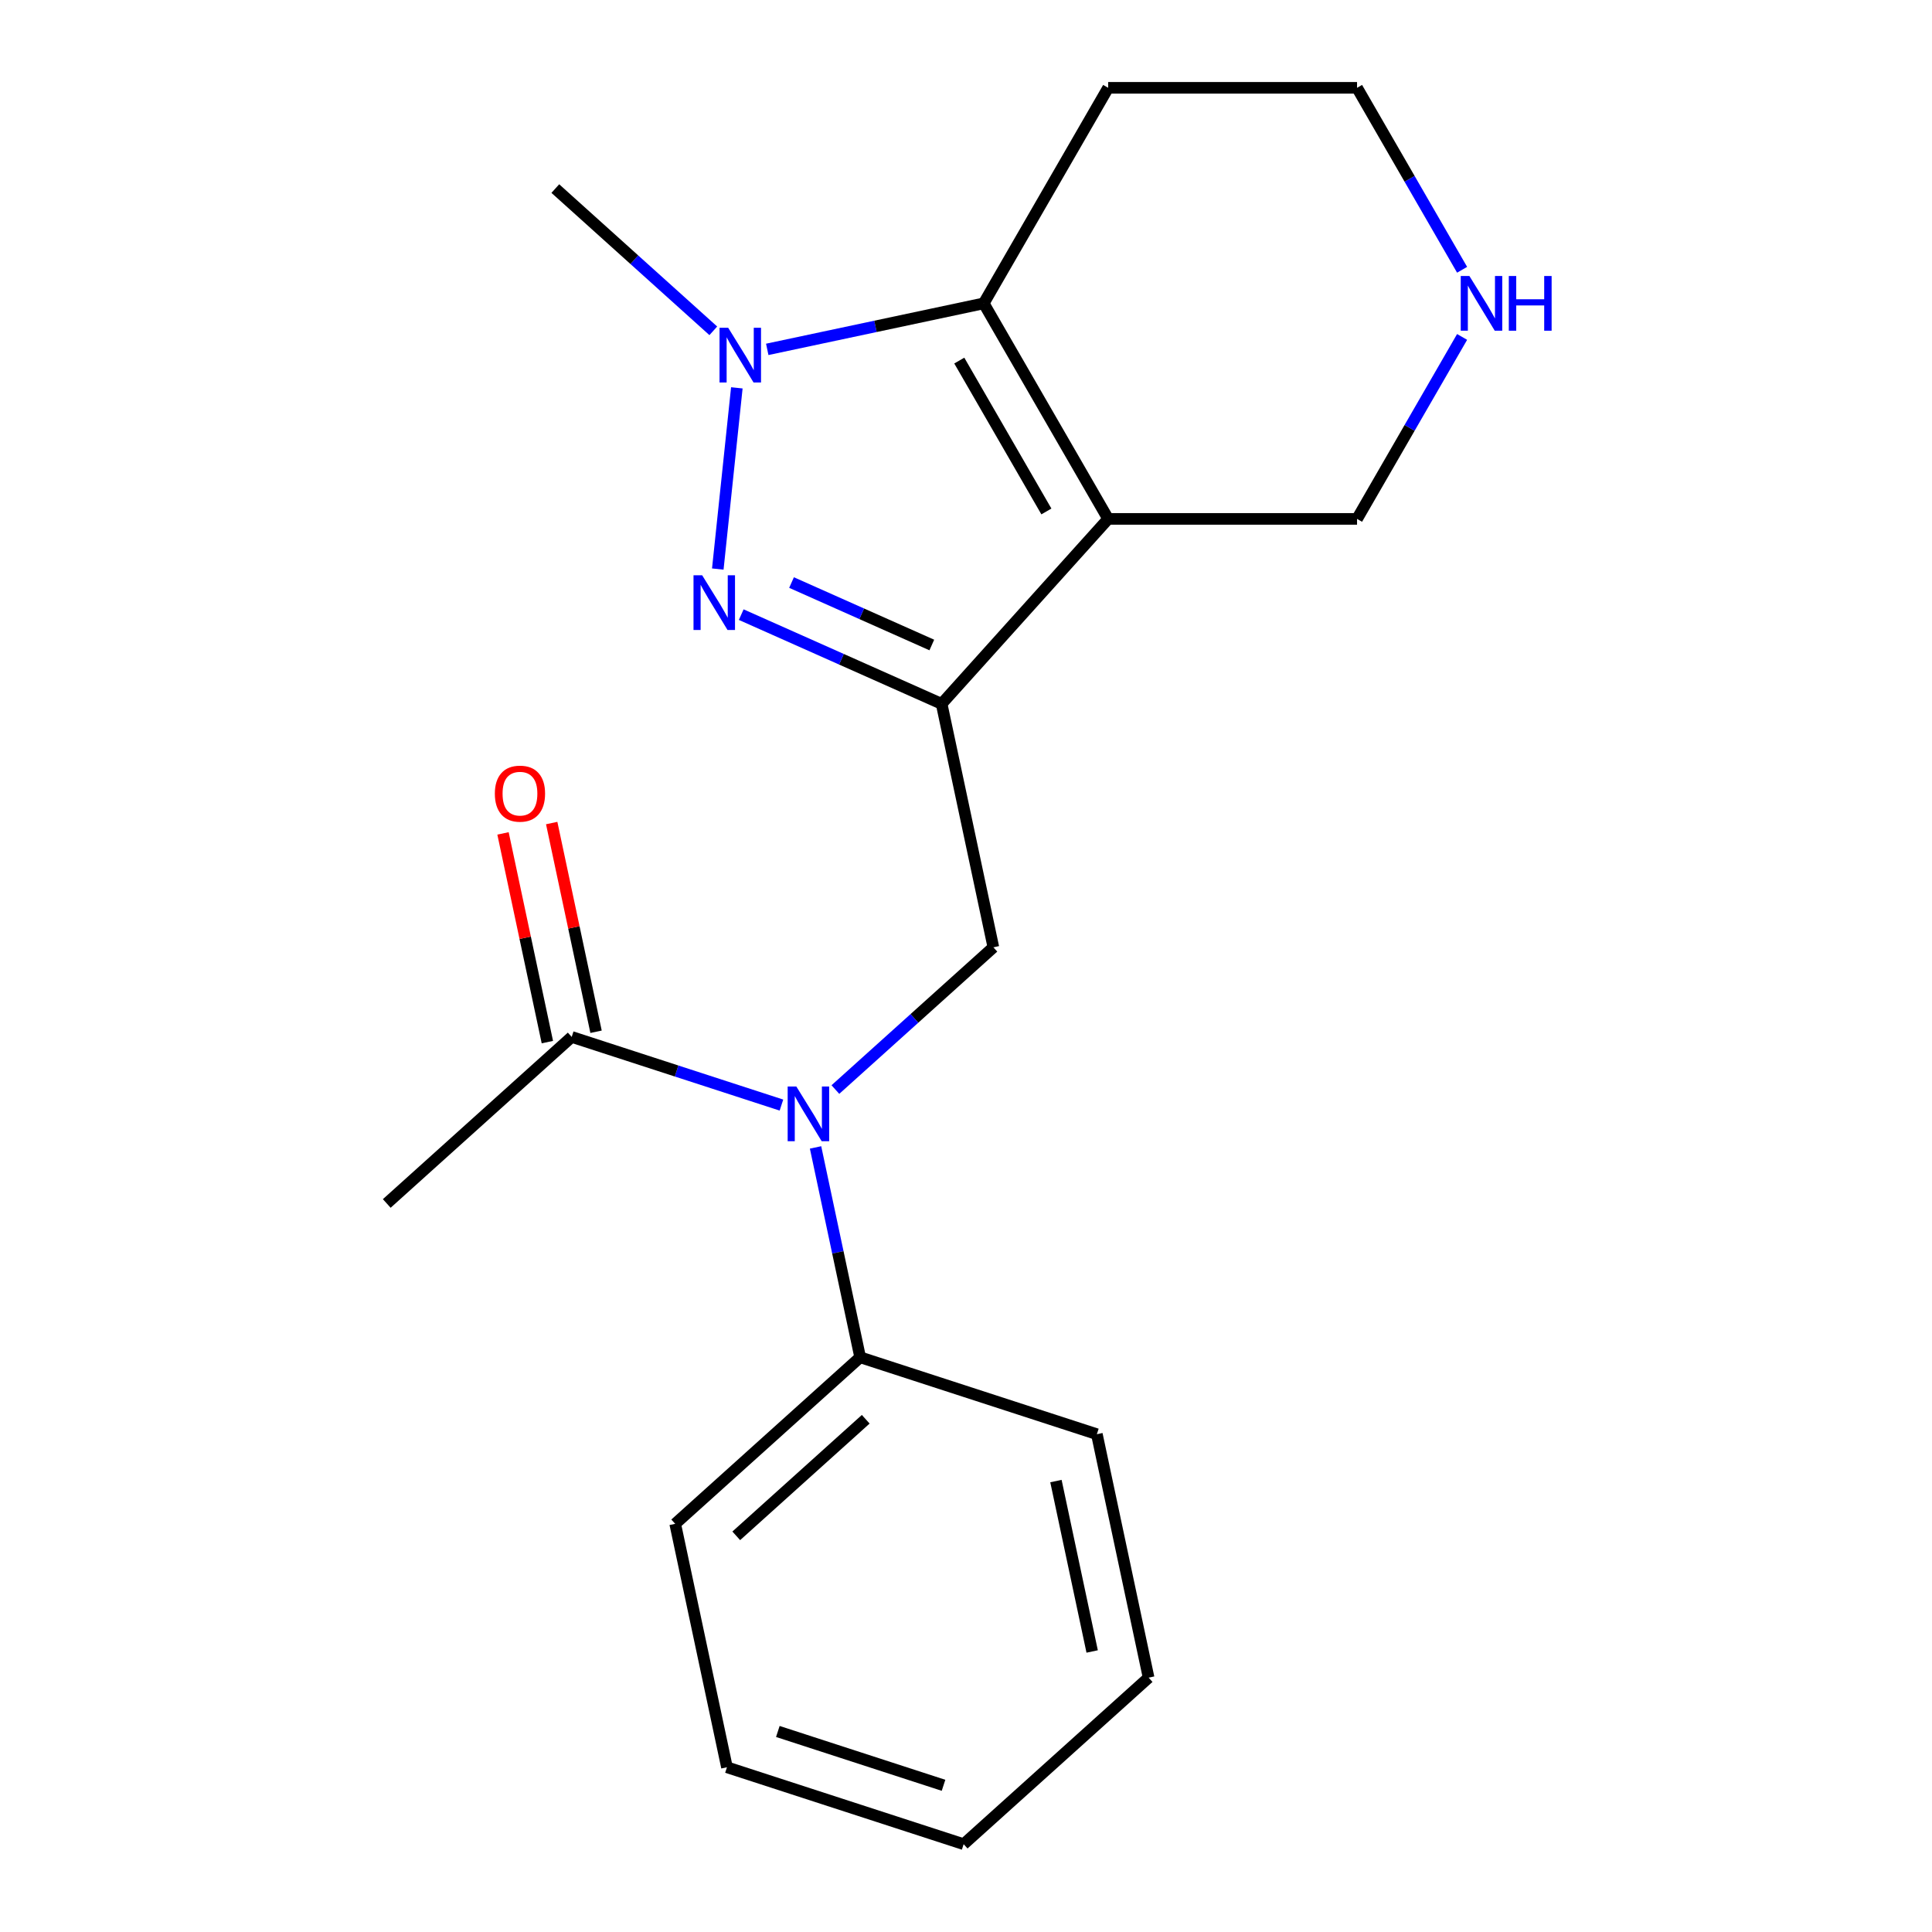 <?xml version='1.0' encoding='iso-8859-1'?>
<svg version='1.1' baseProfile='full'
              xmlns='http://www.w3.org/2000/svg'
                      xmlns:rdkit='http://www.rdkit.org/xml'
                      xmlns:xlink='http://www.w3.org/1999/xlink'
                  xml:space='preserve'
width='1000px' height='1000px' viewBox='0 0 1000 1000'>
<!-- END OF HEADER -->
<rect style='opacity:1.0;fill:#FFFFFF;stroke:none' width='1000' height='1000' x='0' y='0'> </rect>
<path class='bond-0' d='M 487.384,364.316 L 573.583,268.582' style='fill:none;fill-rule:evenodd;stroke:#000000;stroke-width:6px;stroke-linecap:butt;stroke-linejoin:miter;stroke-opacity:1' />
<path class='bond-1' d='M 487.384,364.316 L 435.522,341.225' style='fill:none;fill-rule:evenodd;stroke:#000000;stroke-width:6px;stroke-linecap:butt;stroke-linejoin:miter;stroke-opacity:1' />
<path class='bond-1' d='M 435.522,341.225 L 383.659,318.135' style='fill:none;fill-rule:evenodd;stroke:#0000FF;stroke-width:6px;stroke-linecap:butt;stroke-linejoin:miter;stroke-opacity:1' />
<path class='bond-1' d='M 482.305,333.852 L 446.001,317.688' style='fill:none;fill-rule:evenodd;stroke:#000000;stroke-width:6px;stroke-linecap:butt;stroke-linejoin:miter;stroke-opacity:1' />
<path class='bond-1' d='M 446.001,317.688 L 409.698,301.525' style='fill:none;fill-rule:evenodd;stroke:#0000FF;stroke-width:6px;stroke-linecap:butt;stroke-linejoin:miter;stroke-opacity:1' />
<path class='bond-4' d='M 487.384,364.316 L 514.168,490.323' style='fill:none;fill-rule:evenodd;stroke:#000000;stroke-width:6px;stroke-linecap:butt;stroke-linejoin:miter;stroke-opacity:1' />
<path class='bond-3' d='M 573.583,268.582 L 509.172,157.018' style='fill:none;fill-rule:evenodd;stroke:#000000;stroke-width:6px;stroke-linecap:butt;stroke-linejoin:miter;stroke-opacity:1' />
<path class='bond-3' d='M 541.609,264.73 L 496.521,186.635' style='fill:none;fill-rule:evenodd;stroke:#000000;stroke-width:6px;stroke-linecap:butt;stroke-linejoin:miter;stroke-opacity:1' />
<path class='bond-10' d='M 573.583,268.582 L 702.406,268.582' style='fill:none;fill-rule:evenodd;stroke:#000000;stroke-width:6px;stroke-linecap:butt;stroke-linejoin:miter;stroke-opacity:1' />
<path class='bond-2' d='M 371.526,294.538 L 381.384,200.746' style='fill:none;fill-rule:evenodd;stroke:#0000FF;stroke-width:6px;stroke-linecap:butt;stroke-linejoin:miter;stroke-opacity:1' />
<path class='bond-12' d='M 369.204,171.232 L 328.317,134.417' style='fill:none;fill-rule:evenodd;stroke:#0000FF;stroke-width:6px;stroke-linecap:butt;stroke-linejoin:miter;stroke-opacity:1' />
<path class='bond-12' d='M 328.317,134.417 L 287.431,97.603' style='fill:none;fill-rule:evenodd;stroke:#000000;stroke-width:6px;stroke-linecap:butt;stroke-linejoin:miter;stroke-opacity:1' />
<path class='bond-20' d='M 397.125,180.835 L 453.149,168.926' style='fill:none;fill-rule:evenodd;stroke:#0000FF;stroke-width:6px;stroke-linecap:butt;stroke-linejoin:miter;stroke-opacity:1' />
<path class='bond-20' d='M 453.149,168.926 L 509.172,157.018' style='fill:none;fill-rule:evenodd;stroke:#000000;stroke-width:6px;stroke-linecap:butt;stroke-linejoin:miter;stroke-opacity:1' />
<path class='bond-11' d='M 509.172,157.018 L 573.583,45.455' style='fill:none;fill-rule:evenodd;stroke:#000000;stroke-width:6px;stroke-linecap:butt;stroke-linejoin:miter;stroke-opacity:1' />
<path class='bond-5' d='M 514.168,490.323 L 473.281,527.138' style='fill:none;fill-rule:evenodd;stroke:#000000;stroke-width:6px;stroke-linecap:butt;stroke-linejoin:miter;stroke-opacity:1' />
<path class='bond-5' d='M 473.281,527.138 L 432.395,563.953' style='fill:none;fill-rule:evenodd;stroke:#0000FF;stroke-width:6px;stroke-linecap:butt;stroke-linejoin:miter;stroke-opacity:1' />
<path class='bond-6' d='M 404.474,571.987 L 350.195,554.35' style='fill:none;fill-rule:evenodd;stroke:#0000FF;stroke-width:6px;stroke-linecap:butt;stroke-linejoin:miter;stroke-opacity:1' />
<path class='bond-6' d='M 350.195,554.35 L 295.916,536.714' style='fill:none;fill-rule:evenodd;stroke:#000000;stroke-width:6px;stroke-linecap:butt;stroke-linejoin:miter;stroke-opacity:1' />
<path class='bond-8' d='M 422.128,593.903 L 433.673,648.217' style='fill:none;fill-rule:evenodd;stroke:#0000FF;stroke-width:6px;stroke-linecap:butt;stroke-linejoin:miter;stroke-opacity:1' />
<path class='bond-8' d='M 433.673,648.217 L 445.218,702.53' style='fill:none;fill-rule:evenodd;stroke:#000000;stroke-width:6px;stroke-linecap:butt;stroke-linejoin:miter;stroke-opacity:1' />
<path class='bond-9' d='M 308.517,534.036 L 297.036,480.022' style='fill:none;fill-rule:evenodd;stroke:#000000;stroke-width:6px;stroke-linecap:butt;stroke-linejoin:miter;stroke-opacity:1' />
<path class='bond-9' d='M 297.036,480.022 L 285.555,426.009' style='fill:none;fill-rule:evenodd;stroke:#FF0000;stroke-width:6px;stroke-linecap:butt;stroke-linejoin:miter;stroke-opacity:1' />
<path class='bond-9' d='M 283.316,539.393 L 271.835,485.379' style='fill:none;fill-rule:evenodd;stroke:#000000;stroke-width:6px;stroke-linecap:butt;stroke-linejoin:miter;stroke-opacity:1' />
<path class='bond-9' d='M 271.835,485.379 L 260.354,431.366' style='fill:none;fill-rule:evenodd;stroke:#FF0000;stroke-width:6px;stroke-linecap:butt;stroke-linejoin:miter;stroke-opacity:1' />
<path class='bond-14' d='M 295.916,536.714 L 200.183,622.913' style='fill:none;fill-rule:evenodd;stroke:#000000;stroke-width:6px;stroke-linecap:butt;stroke-linejoin:miter;stroke-opacity:1' />
<path class='bond-7' d='M 756.783,174.399 L 729.594,221.49' style='fill:none;fill-rule:evenodd;stroke:#0000FF;stroke-width:6px;stroke-linecap:butt;stroke-linejoin:miter;stroke-opacity:1' />
<path class='bond-7' d='M 729.594,221.49 L 702.406,268.582' style='fill:none;fill-rule:evenodd;stroke:#000000;stroke-width:6px;stroke-linecap:butt;stroke-linejoin:miter;stroke-opacity:1' />
<path class='bond-13' d='M 756.783,139.638 L 729.594,92.546' style='fill:none;fill-rule:evenodd;stroke:#0000FF;stroke-width:6px;stroke-linecap:butt;stroke-linejoin:miter;stroke-opacity:1' />
<path class='bond-13' d='M 729.594,92.546 L 702.406,45.455' style='fill:none;fill-rule:evenodd;stroke:#000000;stroke-width:6px;stroke-linecap:butt;stroke-linejoin:miter;stroke-opacity:1' />
<path class='bond-15' d='M 445.218,702.53 L 349.484,788.729' style='fill:none;fill-rule:evenodd;stroke:#000000;stroke-width:6px;stroke-linecap:butt;stroke-linejoin:miter;stroke-opacity:1' />
<path class='bond-15' d='M 448.098,734.607 L 381.084,794.946' style='fill:none;fill-rule:evenodd;stroke:#000000;stroke-width:6px;stroke-linecap:butt;stroke-linejoin:miter;stroke-opacity:1' />
<path class='bond-16' d='M 445.218,702.53 L 567.735,742.339' style='fill:none;fill-rule:evenodd;stroke:#000000;stroke-width:6px;stroke-linecap:butt;stroke-linejoin:miter;stroke-opacity:1' />
<path class='bond-21' d='M 573.583,45.455 L 702.406,45.455' style='fill:none;fill-rule:evenodd;stroke:#000000;stroke-width:6px;stroke-linecap:butt;stroke-linejoin:miter;stroke-opacity:1' />
<path class='bond-18' d='M 349.484,788.729 L 376.268,914.737' style='fill:none;fill-rule:evenodd;stroke:#000000;stroke-width:6px;stroke-linecap:butt;stroke-linejoin:miter;stroke-opacity:1' />
<path class='bond-17' d='M 567.735,742.339 L 594.519,868.346' style='fill:none;fill-rule:evenodd;stroke:#000000;stroke-width:6px;stroke-linecap:butt;stroke-linejoin:miter;stroke-opacity:1' />
<path class='bond-17' d='M 546.552,766.597 L 565.3,854.802' style='fill:none;fill-rule:evenodd;stroke:#000000;stroke-width:6px;stroke-linecap:butt;stroke-linejoin:miter;stroke-opacity:1' />
<path class='bond-19' d='M 594.519,868.346 L 498.785,954.545' style='fill:none;fill-rule:evenodd;stroke:#000000;stroke-width:6px;stroke-linecap:butt;stroke-linejoin:miter;stroke-opacity:1' />
<path class='bond-22' d='M 376.268,914.737 L 498.785,954.545' style='fill:none;fill-rule:evenodd;stroke:#000000;stroke-width:6px;stroke-linecap:butt;stroke-linejoin:miter;stroke-opacity:1' />
<path class='bond-22' d='M 402.607,896.205 L 488.369,924.071' style='fill:none;fill-rule:evenodd;stroke:#000000;stroke-width:6px;stroke-linecap:butt;stroke-linejoin:miter;stroke-opacity:1' />
<path  class='atom-2' d='M 363.439 297.759
L 372.719 312.759
Q 373.639 314.239, 375.119 316.919
Q 376.599 319.599, 376.679 319.759
L 376.679 297.759
L 380.439 297.759
L 380.439 326.079
L 376.559 326.079
L 366.599 309.679
Q 365.439 307.759, 364.199 305.559
Q 362.999 303.359, 362.639 302.679
L 362.639 326.079
L 358.959 326.079
L 358.959 297.759
L 363.439 297.759
' fill='#0000FF'/>
<path  class='atom-3' d='M 376.905 169.642
L 386.185 184.642
Q 387.105 186.122, 388.585 188.802
Q 390.065 191.482, 390.145 191.642
L 390.145 169.642
L 393.905 169.642
L 393.905 197.962
L 390.025 197.962
L 380.065 181.562
Q 378.905 179.642, 377.665 177.442
Q 376.465 175.242, 376.105 174.562
L 376.105 197.962
L 372.425 197.962
L 372.425 169.642
L 376.905 169.642
' fill='#0000FF'/>
<path  class='atom-6' d='M 412.174 562.363
L 421.454 577.363
Q 422.374 578.843, 423.854 581.523
Q 425.334 584.203, 425.414 584.363
L 425.414 562.363
L 429.174 562.363
L 429.174 590.683
L 425.294 590.683
L 415.334 574.283
Q 414.174 572.363, 412.934 570.163
Q 411.734 567.963, 411.374 567.283
L 411.374 590.683
L 407.694 590.683
L 407.694 562.363
L 412.174 562.363
' fill='#0000FF'/>
<path  class='atom-8' d='M 760.557 142.858
L 769.837 157.858
Q 770.757 159.338, 772.237 162.018
Q 773.717 164.698, 773.797 164.858
L 773.797 142.858
L 777.557 142.858
L 777.557 171.178
L 773.677 171.178
L 763.717 154.778
Q 762.557 152.858, 761.317 150.658
Q 760.117 148.458, 759.757 147.778
L 759.757 171.178
L 756.077 171.178
L 756.077 142.858
L 760.557 142.858
' fill='#0000FF'/>
<path  class='atom-8' d='M 780.957 142.858
L 784.797 142.858
L 784.797 154.898
L 799.277 154.898
L 799.277 142.858
L 803.117 142.858
L 803.117 171.178
L 799.277 171.178
L 799.277 158.098
L 784.797 158.098
L 784.797 171.178
L 780.957 171.178
L 780.957 142.858
' fill='#0000FF'/>
<path  class='atom-10' d='M 256.133 410.787
Q 256.133 403.987, 259.493 400.187
Q 262.853 396.387, 269.133 396.387
Q 275.413 396.387, 278.773 400.187
Q 282.133 403.987, 282.133 410.787
Q 282.133 417.667, 278.733 421.587
Q 275.333 425.467, 269.133 425.467
Q 262.893 425.467, 259.493 421.587
Q 256.133 417.707, 256.133 410.787
M 269.133 422.267
Q 273.453 422.267, 275.773 419.387
Q 278.133 416.467, 278.133 410.787
Q 278.133 405.227, 275.773 402.427
Q 273.453 399.587, 269.133 399.587
Q 264.813 399.587, 262.453 402.387
Q 260.133 405.187, 260.133 410.787
Q 260.133 416.507, 262.453 419.387
Q 264.813 422.267, 269.133 422.267
' fill='#FF0000'/>
</svg>
